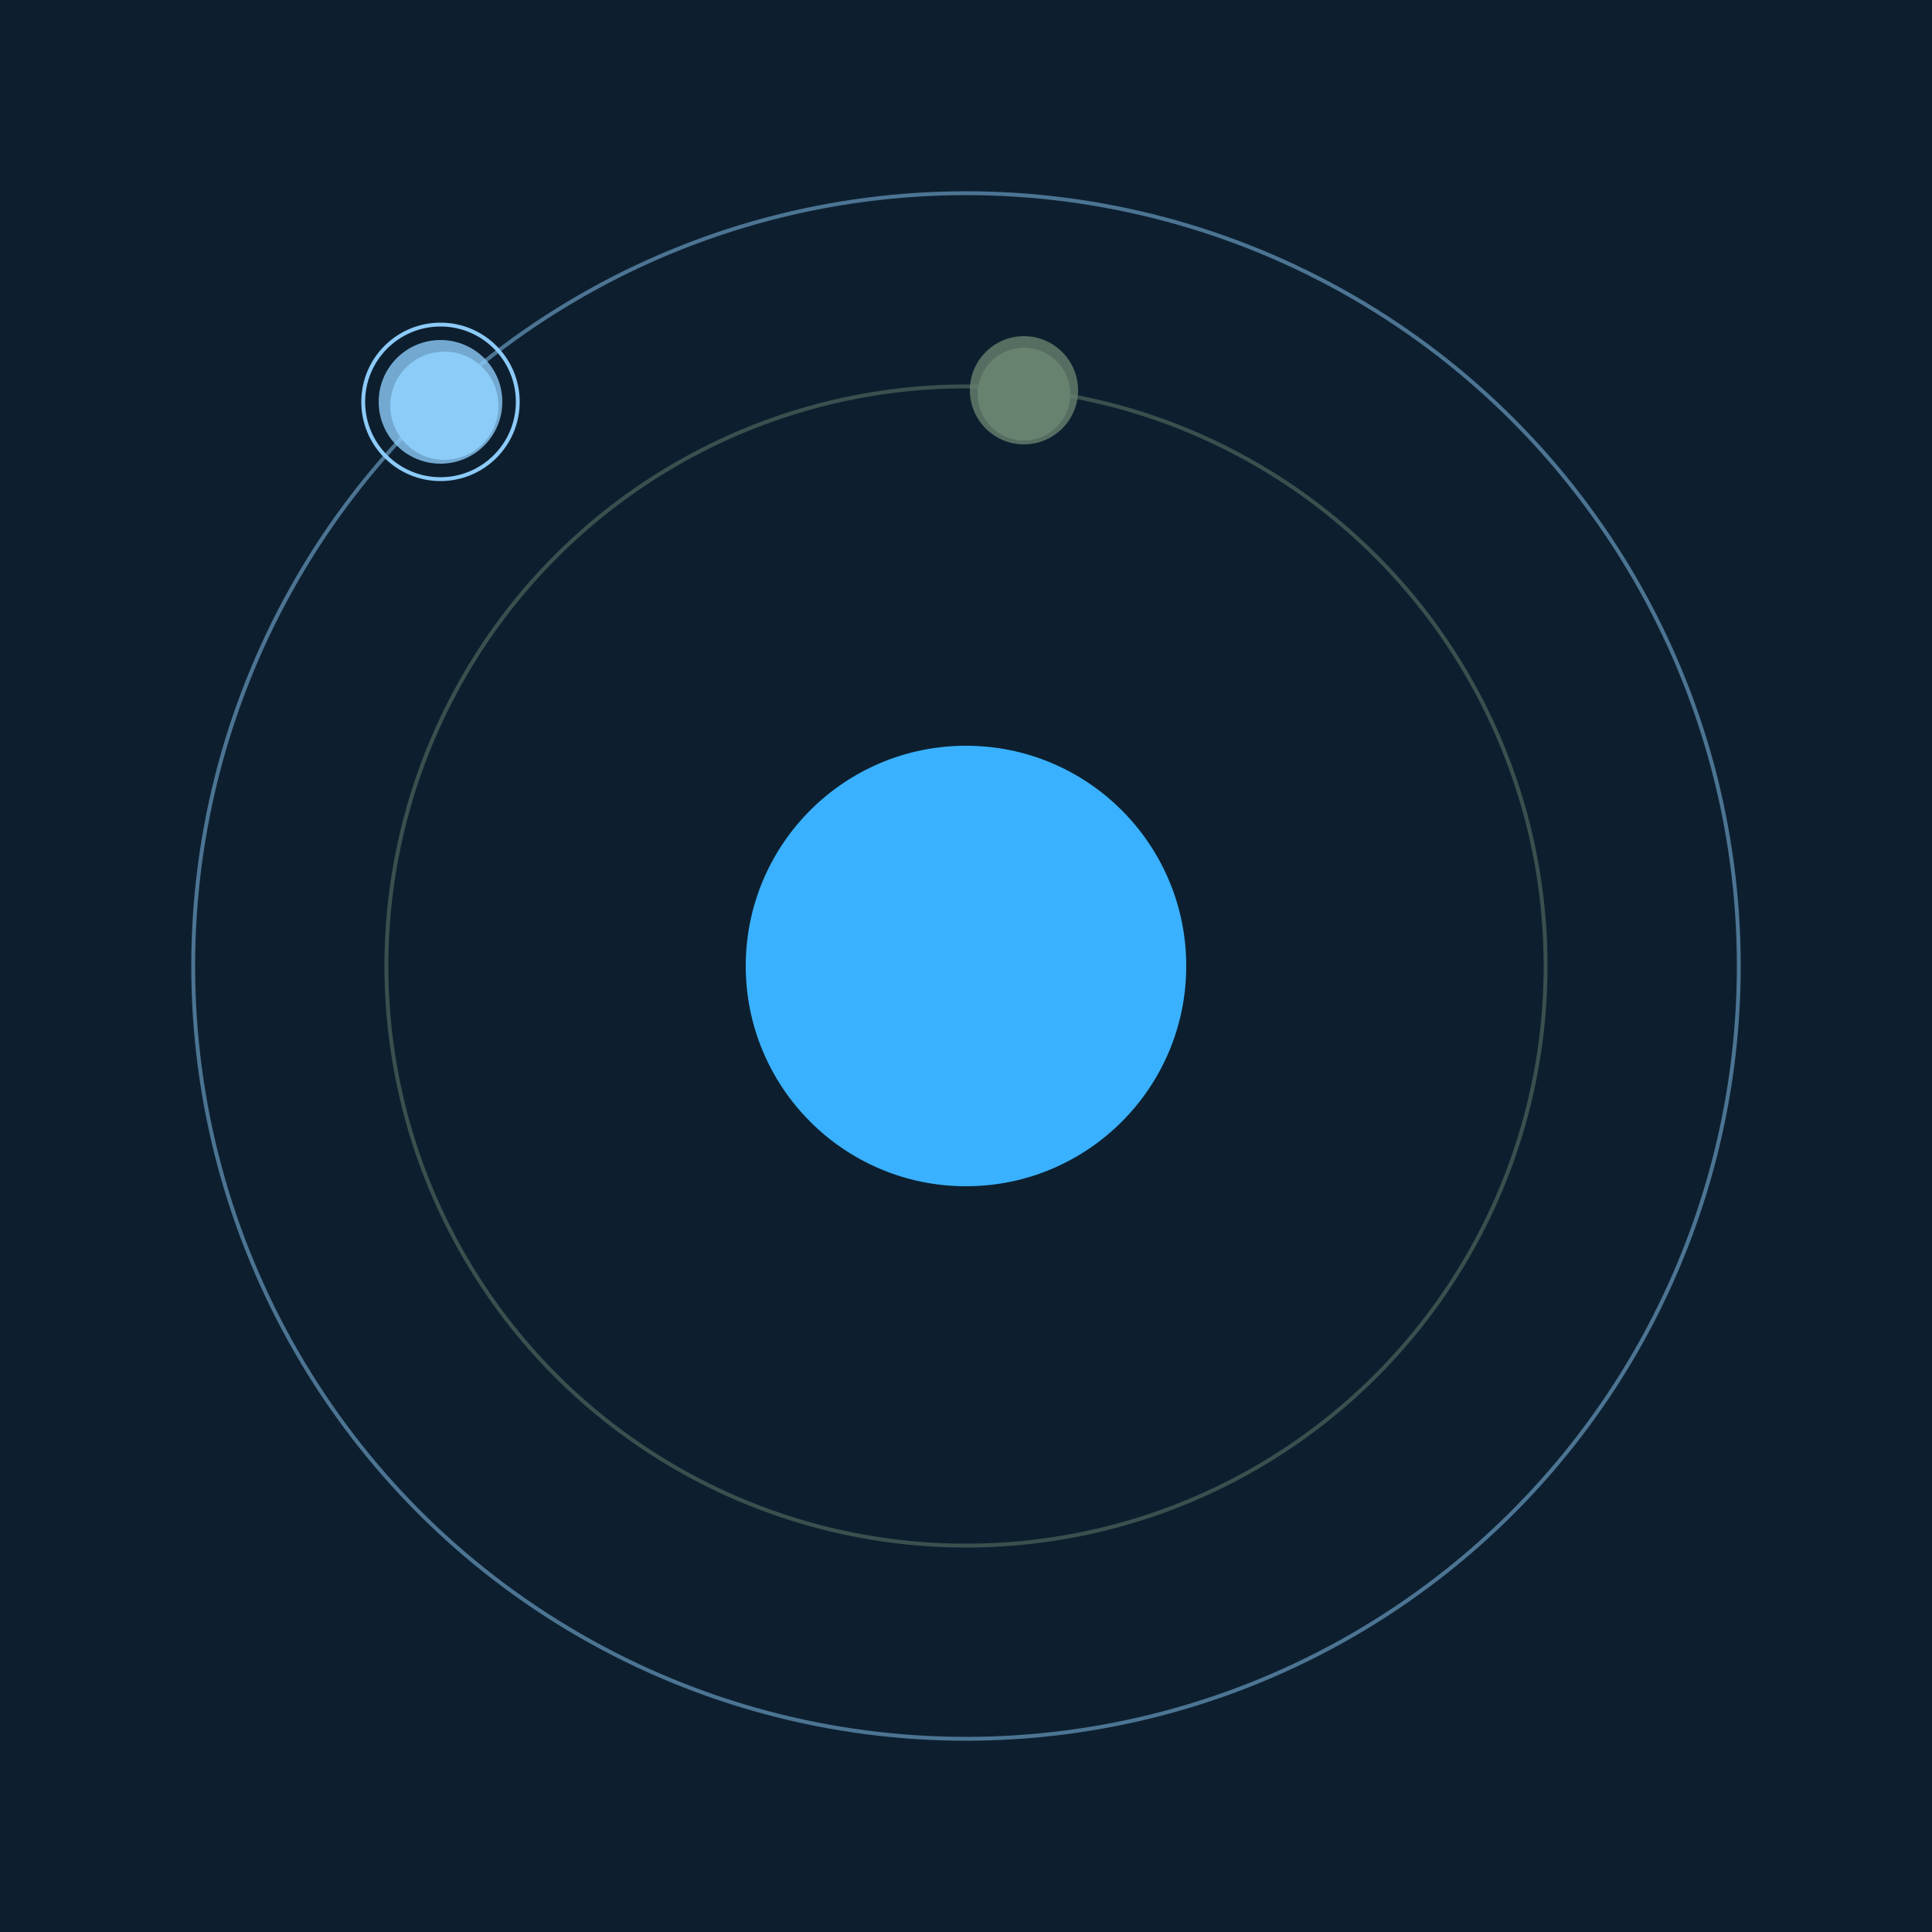 <svg width="500" height="500" viewBox="0 0 500 500" xmlns="http://www.w3.org/2000/svg"><rect width="500" height="500" fill="#0D1F2F"></rect><circle cx="250" cy="250" r="57" fill="#39B1FF"/><circle cx="250" cy="250" r="150" fill="none" stroke="rgba(103,130,110,0.5)"/><g><circle cx="265" cy="102" r="12" fill="rgb(103,130,110)"/><circle cx="265" cy="101" r="14" fill-opacity="0.8" fill="rgb(103,130,110)"/><animateTransform attributeName="transform" type="rotate" from="0 250 250" to="360 250 250" dur="9s" repeatCount="indefinite"></animateTransform></g><circle cx="250" cy="250" r="200" fill="none" stroke="rgba(140,203,249,0.5)"/><g><circle cx="115" cy="105" r="14" fill="rgb(140,203,249)"/><circle cx="114" cy="104" r="16" fill-opacity="0.8" fill="rgb(140,203,249)"/><circle cx="114" cy="104" r="20" fill="none" stroke-width="1" stroke="rgb(140,203,249)"/><animateTransform attributeName="transform" type="rotate" from="0 250 250" to="360 250 250" dur="14s" repeatCount="indefinite"></animateTransform></g></svg>